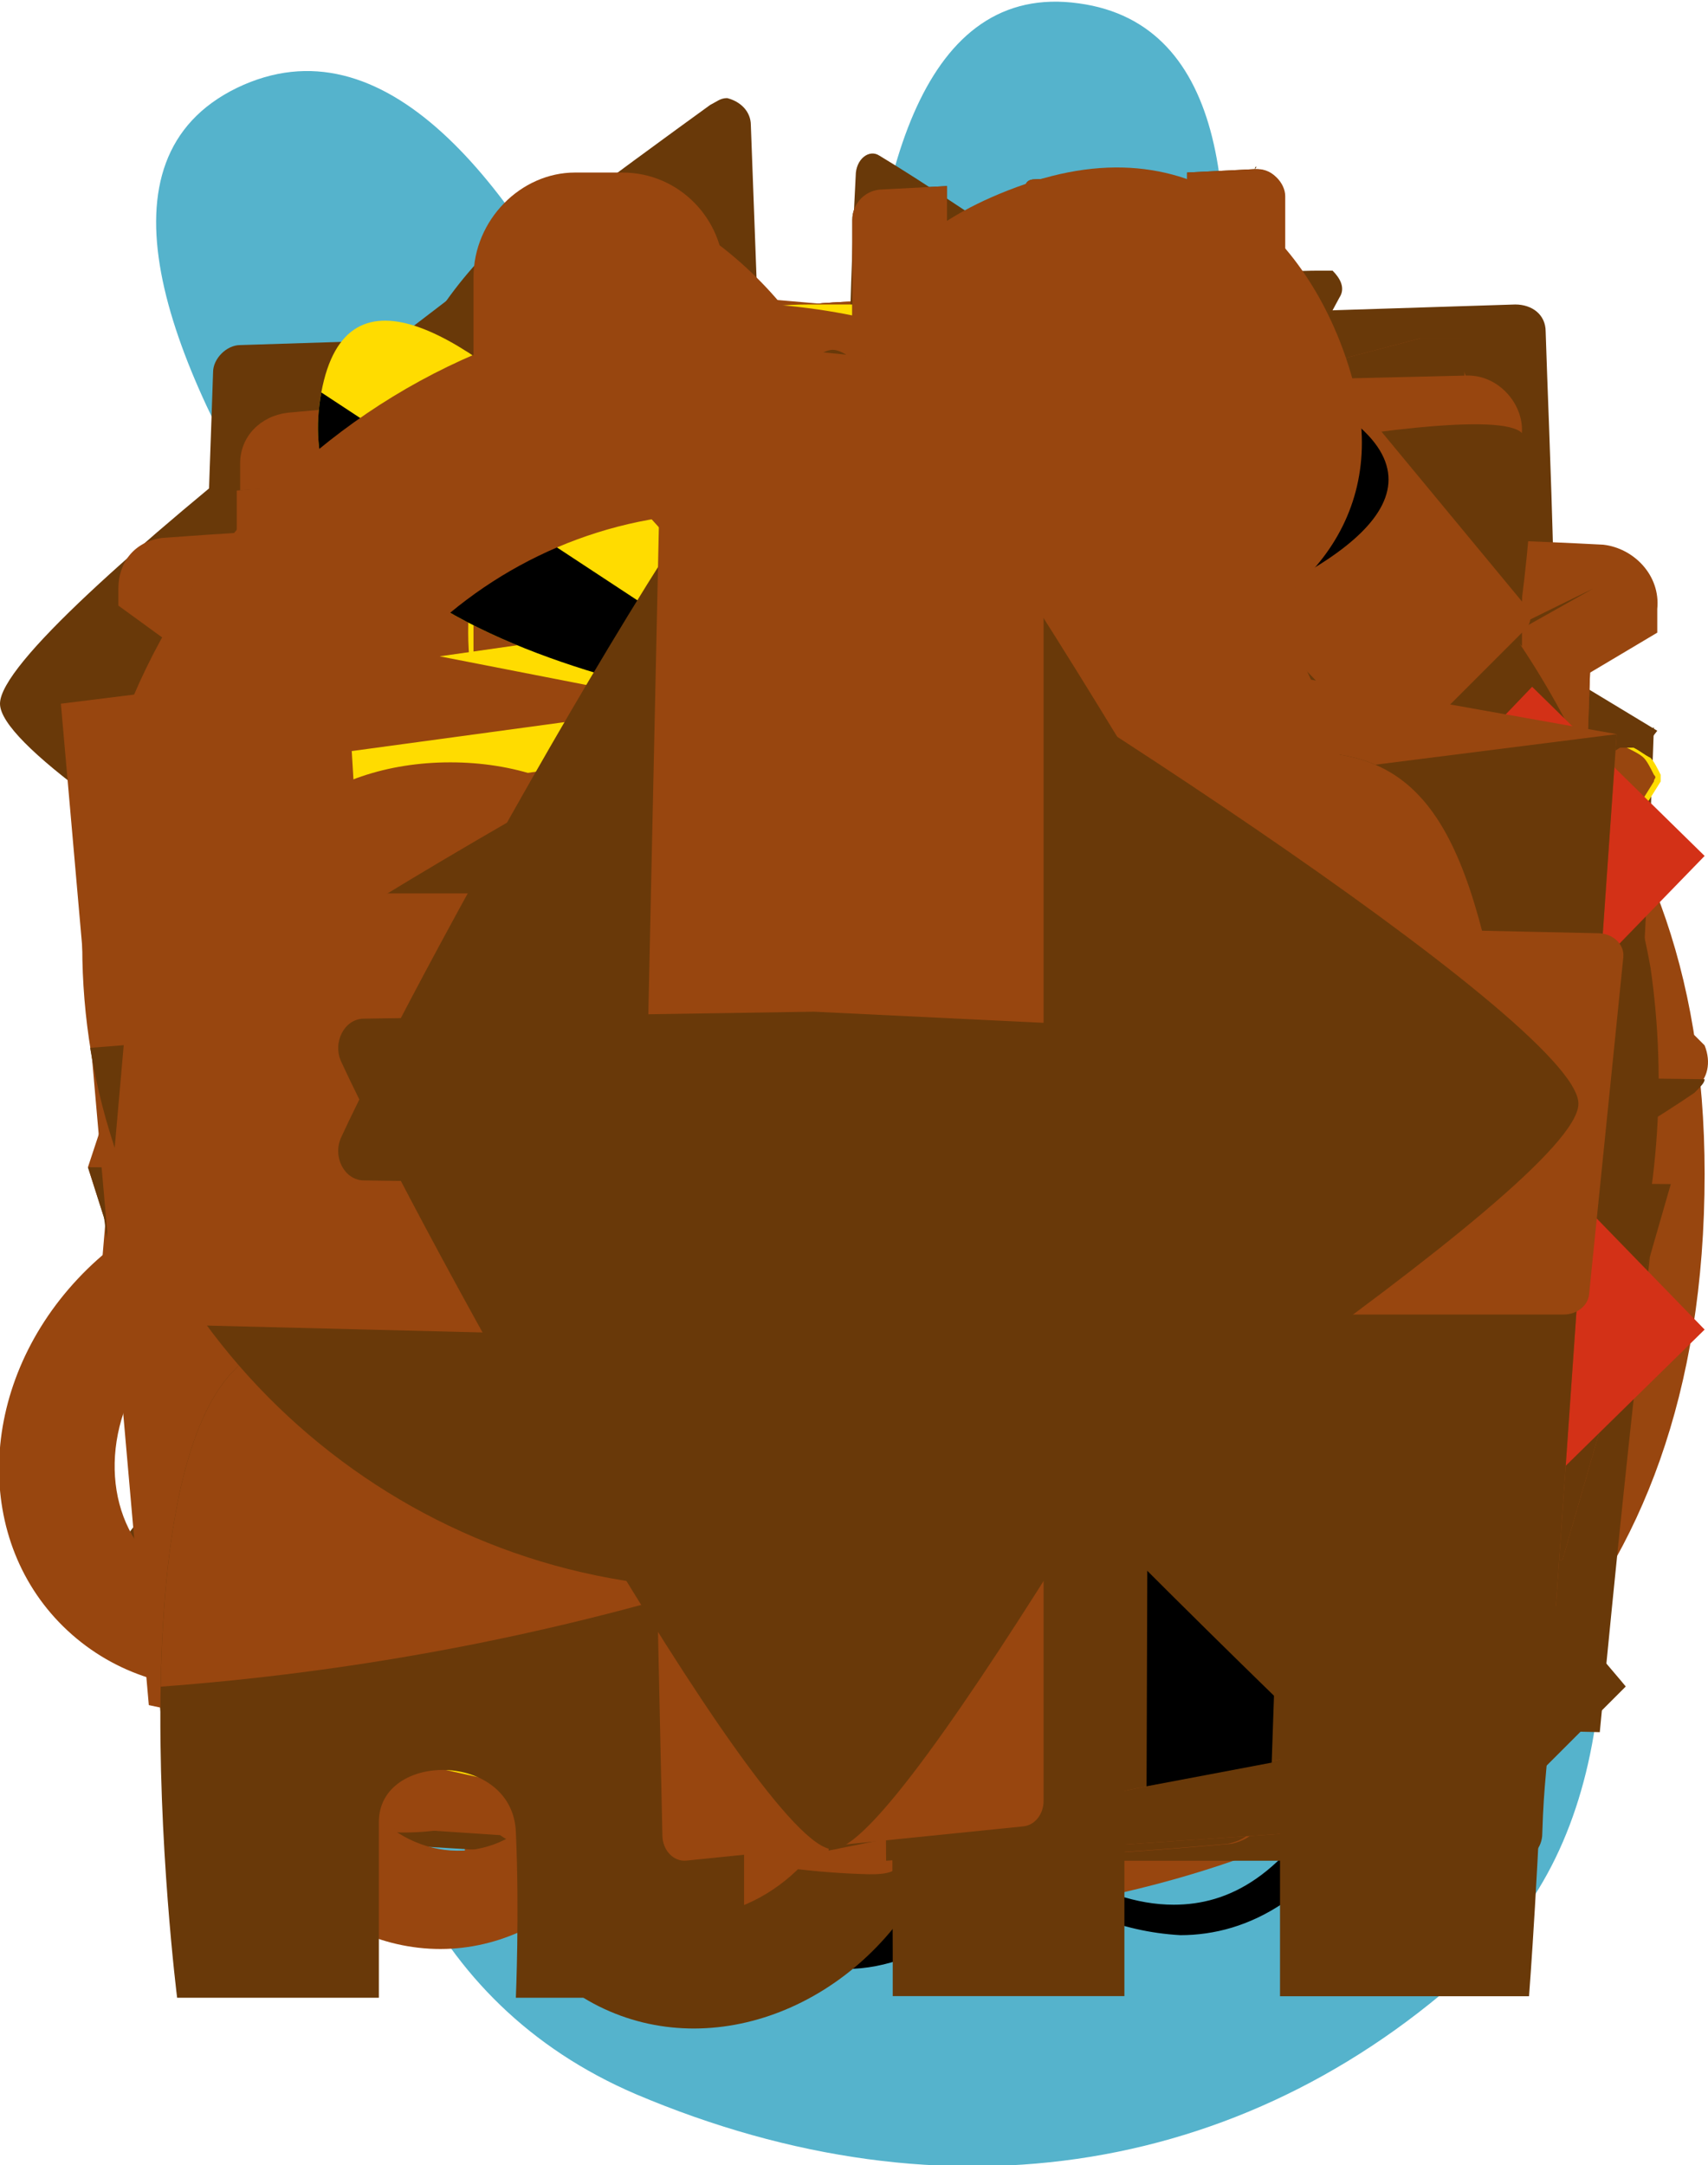 <?xml version="1.0" encoding="utf-8"?>
<!-- Generator: Adobe Illustrator 24.0.2, SVG Export Plug-In . SVG Version: 6.00 Build 0)  -->
<svg version="1.1" id="Ebene_1" xmlns="http://www.w3.org/2000/svg" xmlns:xlink="http://www.w3.org/1999/xlink" x="0px" y="0px"
	 viewBox="0 0 50.5 64" style="enable-background:new 0 0 50.5 64;" xml:space="preserve">
	<g id="start">
	<path style="fill:#55B3CC;" d="M31.9,26c1.6-4.3,8.8-24.7,0-25.9c-9.2-1.3-5.9,22.8-5.4,25.6c-0.5,0.1-0.9,0.1-1.4,0.2
		c-0.6,0.1-1.1,0.3-1.6,0.5C22.2,21.9,15.7-1.6,7,2.6c-8.6,4.2,8.6,23.3,11.7,26.6c-9.3,8-12.5,27.3,0.1,32.7
		c9.2,3.9,18.3,2.4,25.1-4.1C51.8,50.4,45.5,29.2,31.9,26z"/>
	<path class="st1" d="M36.2,44.2c-0.3-1.5,0.1-2.8,1.1-3s1.9,0.8,2.3,2.2s-0.1,2.8-1.1,3S36.5,45.6,36.2,44.2"/>
	<path class="st1" d="M22.5,45.5c0.3-1.4-0.2-2.7-1.3-3s-2.1,0.7-2.5,2.1c-0.5,1.2,0.1,2.5,1.3,3l0,0C21.3,47.6,22.4,46.7,22.5,45.5
		"/>
	<path class="st1" d="M40.3,52.3c-0.3-0.1-0.5,0-0.7,0.2c-1.6,3-3.3,3.8-4.9,3.8c-1.1,0-2.2-0.4-3.2-1c-0.4-0.2-0.7-0.4-1-0.7
		c-0.1-0.1-0.2-0.1-0.2-0.2L30,51.1c0.6-0.1,1.2-0.3,1.7-0.7c0.6-0.4,1-1.1,1-1.9v-0.2c0-0.3-0.3-0.5-0.6-0.5
		c-0.3,0-0.5,0.3-0.5,0.6v0.1c0,0.4-0.2,0.8-0.6,1c-0.5,0.3-1,0.5-1.6,0.5h-0.3c-0.5,0-1-0.1-1.4-0.4c-0.3-0.2-0.5-0.5-0.5-0.9
		c0-0.3-0.3-0.5-0.6-0.5c-0.3,0-0.5,0.3-0.5,0.6c0,0.7,0.4,1.3,1,1.7l0,0c0.6,0.4,1.2,0.5,1.9,0.5l0.4,3.4c-0.1,0.1-0.1,0.2-0.2,0.3
		c-0.7,0.9-2.3,2.5-4.2,2.5c-1.2,0-2.5-0.6-4-2.4c-0.2-0.2-0.5-0.3-0.7-0.1c-0.2,0.2-0.3,0.5-0.1,0.7l0,0c1.6,2,3.3,2.8,4.8,2.8l0,0
		c2.5,0,4.4-2,5.1-2.9c1.4,1.1,3,1.8,4.8,1.9c2,0,4.2-1.1,5.9-4.4l0,0C40.7,52.8,40.6,52.4,40.3,52.3z"/>
	<path class="st1" d="M17.7,36.9c-0.2-0.2-0.2-0.5-0.1-0.7l0,0c0.9-1.1,2.3-1.8,3.8-1.7c0.3,0,0.5,0.2,0.5,0.5s-0.2,0.5-0.5,0.5
		c-1.2,0-2.2,0.5-3,1.4l0,0C18.2,37,17.9,37.1,17.7,36.9C17.7,36.9,17.7,36.9,17.7,36.9L17.7,36.9L17.7,36.9L17.7,36.9"/>
	<path class="st1" d="M37.5,33.7c-0.7-0.5-1.5-0.8-2.3-0.9c-0.4,0-0.8,0.1-1.2,0.3l0,0c-0.2,0.1-0.6,0-0.7-0.2
		c-0.1-0.2-0.1-0.5,0.2-0.7l0,0l0,0c0.5-0.2,1-0.4,1.6-0.4c1.1,0,2.2,0.4,3,1.1c0.2,0.2,0.3,0.5,0.1,0.7l0,0
		c-0.1,0.1-0.2,0.2-0.4,0.2C37.7,33.8,37.5,33.8,37.5,33.7"/>
</g>
<g id="back">
	<path style="fill:#98460F;" d="M13.3,47.1l0.5,8.5c0,0.5,0.4,0.8,0.8,0.9c5.3,0.6,35.8,4.3,35.8-21.8c0-24.5-29.8-21.1-35.6-20.6
		c-0.5,0-1,0.5-1,1L13,24.5c0,0.3,0.3,0.6,0.6,0.6c4-0.4,24.4-3.9,24.1,10.3c-0.2,13.3-19.5,11.3-23.6,10.9
		C13.7,46.2,13.3,46.6,13.3,47.1C13.3,47,13.3,47,13.3,47.1L13.3,47.1L13.3,47.1z"/>
	<path style="fill:#693909;" d="M22.2,3.7c0-0.4-0.3-0.7-0.7-0.8c-0.2,0-0.3,0.1-0.5,0.2C16.3,6.5,0,18.5,0,20.8s16.8,11.4,21.4,13.9
		c0.4,0.2,0.9,0.1,1.1-0.3c0.1-0.1,0.1-0.2,0.1-0.4l0.2-14.2L22.2,3.7z"/>
</g>
<g id="circleInfo">
	<g>
		<circle style="fill:#98460F;" cx="26" cy="32" r="23"/>
		<path style="fill:#693909;" d="M26,55c12.7,0,23-10.3,23-23c0-7.1-3.3-13.8-8.8-18.1L14.9,52.1C18.3,54,22.1,55,26,55z"/>
	</g>
	<g>
		<circle style="fill:#FFDC00;" cx="26.5" cy="21" r="6.2"/>
		<path style="fill:#FFDC00;" d="M34.5,43.8L34.5,43.8c-0.4,0-0.7-0.4-0.7-0.8c0.3-4.3,0.3-11.2-0.6-12.4c-1.1-1.5-10.5-0.8-12.4-0.2
			c-0.7,0.1-1.3,0.3-1.6,0.4c-0.3,0.1-0.6,0.4-0.6,0.7v1.1c0,0.3,0.2,0.6,0.5,0.7l0.6,0.3c0.3,0.1,0.5,0.4,0.5,0.7
			c-0.1,2.8-0.1,6.5,0,9.1c0,0.4-0.2,0.7-0.6,0.7l-0.4,0.1c-0.4,0.1-0.6,0.4-0.6,0.8v1.2c0,0.4,0.3,0.7,0.7,0.8
			c1.1,0.1,3.6,0.3,7.7,0.3c2.4,0,4.8-0.1,7.1-0.3c0.3,0,0.6-0.3,0.7-0.6l0.3-1.7C35.2,44.2,34.9,43.8,34.5,43.8L34.5,43.8
			L34.5,43.8z"/>
		<path style="fill:#F9BA00;" d="M32.7,21c0-3.4-2.8-6.2-6.2-6.2l0,0l0,0v12.4C30,27.2,32.7,24.4,32.7,21z"/>
		<path style="fill:#F9BA00;" d="M34.5,43.8L34.5,43.8c-0.4,0-0.7-0.4-0.7-0.8c0.3-4.3,0.3-11.2-0.6-12.4c-0.6-0.8-3.7-1-6.7-0.9v17.6H27
			c2.4,0,4.8-0.1,7.1-0.3c0.3,0,0.6-0.3,0.7-0.6l0.3-1.7C35.2,44.2,34.9,43.8,34.5,43.8L34.5,43.8z"/>
	</g>
</g>
<g id="characters">
	<path style="fill:#693909;" d="M41,30.9c0,10-0.2,13.1-0.3,18.6c0,0.2-0.2,0.4-0.4,0.4H26c-5.9,0-10.9-0.2-14.3-0.4c-0.2,0-0.4-0.2-0.4-0.4
		c-0.1-5.5-0.3-5.9-0.3-15.4c0-9.3,0.2-12.8,0.3-18.2c0-0.2,0.2-0.4,0.4-0.4l28.6-0.9c0.2,0,0.4,0.2,0.4,0.4c0,0,0,0,0,0l0,0v0
		C40.9,20.1,41,21,41,30.9z M46.1,32c0-13.9-0.3-18.9-0.4-22.2c0-0.5-0.4-0.8-0.9-0.8l0,0L7.1,10.2c-0.4,0-0.8,0.4-0.8,0.8
		c-0.1,3.2-0.4,9.3-0.4,22.1c0,12.9,0.3,17.1,0.4,20.2c0,0.4,0.3,0.8,0.8,0.8C9.4,54.4,16.5,55,26,55h18.8c0.5,0,0.8-0.4,0.8-0.8
		c0.1-3.2,0.4-1.1,0.4-15L46.1,32z"/>
	<path style="fill:#98460F;" d="M37.4,46.1L26,46.4c-4.8,0-12-0.5-12-0.7c-0.1-4.7-0.2-3.9-0.2-12c0-8,0.1-10.2,0.2-14.8
		c0-0.2,23.2-0.7,23.2-0.7s0.5,3.9,0.5,14.2C37.6,37.8,37.4,46.1,37.4,46.1z"/>
	<g>
		<circle style="fill:#FFDC00;" cx="25.7" cy="29.2" r="6.3"/>
		<path style="fill:#F9BA00;" d="M25.7,35.5c3.5,0,6.3-2.8,6.3-6.3c0-1.9-0.9-3.8-2.4-5l-6.9,10.5C23.6,35.2,24.7,35.5,25.7,35.5z"/>
	</g>
	<path style="fill:#F9BA00;" d="M26,46.4l9.4-0.2l-0.2-2.9c-0.3-4-3.8-7-7.8-6.8l-0.2,0l-3.6,0.3c-3.7,0.4-6.7,3.2-7.3,6.8L16,45.9
		C18.4,46.1,22.8,46.4,26,46.4z"/>
	<path style="fill:#FFDC00;" d="M19.9,46.2l2.1-9.1c-3,0.9-5.2,3.4-5.7,6.5L16,45.9C17,46,18.4,46.1,19.9,46.2z"/>
</g>
<g id="circleFullscreen">
	<g>
		<circle style="fill:#98460F;" cx="26" cy="32" r="23"/>
		<path style="fill:#693909;" d="M26,55c12.7,0,23-10.3,23-23c0-7.1-3.3-13.8-8.8-18.1L14.9,52.1C18.3,54,22.1,55,26,55z"/>
	</g>
	<g>
		<g>
			<path style="fill:#F9BA00;" d="M33.2,20.8l3.8,4.1c0.1,0.1,0.1,0.4,0,0.5l-7.3,7c-0.1,0.1-0.4,0.1-0.5,0l0,0l-3.4-4.1
				c-0.1-0.1-0.1-0.3,0-0.5l7-7C32.9,20.7,33.1,20.7,33.2,20.8C33.2,20.8,33.2,20.8,33.2,20.8L33.2,20.8L33.2,20.8z"/>
			<path style="fill:#FFDC00;" d="M36.3,32.4c0.1,0.2,0.4,0.2,0.5,0c0.1-0.1,0.1-0.1,0.1-0.2c0.4-2.8,2.5-12.3,1.7-13.1s-10.5,1.4-13,2.1
				c-0.2,0.1-0.3,0.3-0.3,0.5c0,0.1,0.1,0.1,0.1,0.2l4.9,5.1L36.3,32.4z"/>
		</g>
		<g>
			<path style="fill:#F9BA00;" d="M19.3,43.1L15.5,39c-0.1-0.1-0.1-0.4,0-0.5l7.3-7c0.1-0.1,0.4-0.1,0.5,0l0,0l3.4,4.1c0.1,0.1,0.1,0.3,0,0.5
				l-7,7C19.6,43.2,19.4,43.2,19.3,43.1C19.3,43.1,19.3,43.1,19.3,43.1L19.3,43.1L19.3,43.1z"/>
			<path style="fill:#FFDC00;" d="M16.2,31.5c-0.1-0.2-0.4-0.2-0.5,0c-0.1,0.1-0.1,0.1-0.1,0.2c-0.4,2.8-2.5,12.3-1.7,13.1s10.5-1.4,13-2.1
				c0.2-0.1,0.3-0.3,0.3-0.5c0-0.1-0.1-0.1-0.1-0.2L22.1,37L16.2,31.5z"/>
		</g>
	</g>
</g>
<g id="circleSmallscreen">
	<g>
		<circle style="fill:#98460F;" cx="26" cy="32" r="23"/>
		<path style="fill:#693909;" d="M26,55c12.7,0,23-10.3,23-23c0-7.1-3.3-13.8-8.8-18.1L14.9,52.1C18.3,54,22.1,55,26,55z"/>
	</g>
	<g>
		<g>
			<path style="fill:#F9BA00;" d="M32.6,30l-3.8-4.1c-0.1-0.1-0.1-0.4,0-0.5l7.3-7c0.1-0.1,0.4-0.1,0.5,0l0,0l3.4,4.1c0.1,0.1,0.1,0.3,0,0.5
				l-7,7C33,30.2,32.8,30.2,32.6,30C32.7,30,32.7,30,32.6,30L32.6,30L32.6,30z"/>
			<path style="fill:#FFDC00;" d="M29.6,18.5c-0.1-0.2-0.4-0.2-0.5,0c-0.1,0.1-0.1,0.1-0.1,0.2c-0.4,2.8-2.5,12.3-1.7,13.1
				c0.8,0.8,10.5-1.4,13-2.1c0.2-0.1,0.3-0.3,0.3-0.5c0-0.1-0.1-0.1-0.1-0.2l-4.9-5.1L29.6,18.5z"/>
		</g>
		<g>
			<path style="fill:#F9BA00;" d="M20.5,35l3.8,4.1c0.1,0.1,0.1,0.4,0,0.5l-7.3,7c-0.1,0.1-0.4,0.1-0.5,0l0,0L13,42.4c-0.1-0.1-0.1-0.3,0-0.5
				l7-7C20.1,34.8,20.3,34.8,20.5,35L20.5,35z"/>
			<path style="fill:#FFDC00;" d="M23.5,46.5c0.1,0.2,0.4,0.2,0.5,0c0.1-0.1,0.1-0.1,0.1-0.2c0.4-2.8,2.5-12.3,1.7-13.1s-10.5,1.4-13,2.1
				c-0.2,0.1-0.3,0.3-0.3,0.5c0,0.1,0.1,0.1,0.1,0.2l4.9,5.1L23.5,46.5z"/>
		</g>
	</g>
</g>
<g id="circleReplay">
	<g>
		<circle style="fill:#98460F;" cx="26" cy="32" r="23"/>
		<path style="fill:#693909;" d="M26,55c12.7,0,23-10.3,23-23c0-7.1-3.3-13.8-8.8-18.1L14.9,52.1C18.3,54,22.1,55,26,55z"/>
	</g>
	<path style="fill:#FFDC00;" d="M25.3,47.8c-7.9-0.2-14.2-6.7-14-14.7c0.2-7.9,6.7-14.2,14.7-14c1,0,1.9,0.1,2.8,0.4l-1.3,5.7
		c-0.6-0.1-1.3-0.2-1.9-0.2c-4.7,0-8.2,4.5-8.2,8.5c0.3,4.3,3.7,7.7,8,8c4,0,9-3.3,9-8c0-0.7-0.1-1.3-0.2-1.9
		c-0.1-0.4,0.1-0.8,0.5-1l4-1.5c0.1,0,0.3,0,0.3,0.2v0c0.4,1.4,0.6,2.8,0.6,4.2c0.1,7.8-6.1,14.2-13.9,14.4
		C25.6,47.8,25.4,47.8,25.3,47.8z"/>
	<path style="fill:#F9BA00;" d="M25.5,14c-0.2-0.1-0.4,0.1-0.5,0.4c0,1.2-0.1,4.2-0.1,7.6c0.1,3.7,0.2,6.9,0.3,8.2c0,0.3,0.2,0.4,0.4,0.3
		c0.6-0.4,2.1-1.4,5.4-3.9c3.3-2.5,4.7-3.7,5.2-4.2c0.2-0.2,0.1-0.4,0-0.6c-0.5-0.5-1.9-1.6-5.1-3.9C27.8,15.4,26.1,14.4,25.5,14z"
		/>
</g>
<g id="circlePause">
	<g>
		<circle style="fill:#98460F;" cx="26" cy="32" r="23"/>
		<path style="fill:#693909;" d="M26,55c12.7,0,23-10.3,23-23c0-7.1-3.3-13.8-8.8-18.1L14.9,52.1C18.3,54,22.1,55,26,55z"/>
	</g>
	<g>
		<path style="fill:#F9BA00;" d="M22.9,45.3l-8-0.8c-0.5,0-0.9-0.5-0.9-1V20.4c0-0.5,0.4-0.9,0.9-1l8.5-0.8c0.5-0.1,1,0.3,1.1,0.9
			c0,0,0,0.1,0,0.1L24,44.4C24,44.9,23.5,45.3,22.9,45.3C22.9,45.3,22.9,45.3,22.9,45.3z"/>
		<path style="fill:#F9BA00;" d="M36.4,44.2l-7.7,1c-0.5,0.1-1-0.3-1.1-0.9c0,0,0-0.1,0-0.1l0.5-24.4c0-0.5,0.4-1,1-1l8-0.2c0.5,0,1,0.4,1,1
			v0.1l-0.8,23.6C37.3,43.7,36.9,44.1,36.4,44.2z"/>
		<g>
			<path style="fill:#FFDC00;" d="M23.3,18.6l-8.5,0.8c-0.5,0-0.9,0.5-0.9,1v13.8l10.2-0.3l0.3-14.3c0-0.5-0.4-1-1-1
				C23.4,18.6,23.4,18.6,23.3,18.6L23.3,18.6z"/>
			<path style="fill:#FFDC00;" d="M37.1,18.7l-8,0.2c-0.5,0-1,0.4-1,1l-0.3,14l9.8-0.3l0.5-13.9C38.1,19.2,37.7,18.7,37.1,18.7
				C37.1,18.7,37.1,18.7,37.1,18.7L37.1,18.7L37.1,18.7z"/>
		</g>
	</g>
</g>
<g id="circlePlay">
	<g>
		<circle style="fill:#98460F;" cx="26" cy="32" r="23"/>
		<path style="fill:#693909;" d="M26,55c12.7,0,23-10.3,23-23c0-7.1-3.3-13.8-8.8-18.1L14.9,52.1C18.3,54,22.1,55,26,55z"/>
	</g>
	<g>
		<path style="fill:#FFDC00;" d="M17.3,19.6c-0.4-0.1-0.8,0-0.9,0.4c0,0.1,0,0.2-0.1,0.2c-0.1,1.9-0.3,6.2-0.2,11.4c0.1,5.5,0.5,10.3,0.7,12.2
			c0,0.3,0.3,0.5,0.6,0.5c0.1,0,0.1,0,0.2,0c1.2-0.6,4.4-2,11.4-5.8c7-3.8,9.9-5.6,11-6.3c0.2-0.2,0.3-0.5,0.1-0.7
			c0-0.1-0.1-0.1-0.2-0.2c-1.1-0.7-4-2.4-10.9-5.9C22.2,21.7,18.8,20.2,17.3,19.6z"/>
		<path style="fill:#F9BA00;" d="M40.2,31.9l-24-0.3c0.1,5.5,0.5,10.3,0.7,12.2c0,0.3,0.3,0.5,0.6,0.5c0.1,0,0.1,0,0.2,0
			c1.2-0.6,4.4-2,11.4-5.8c7-3.8,9.9-5.6,11-6.3C40.1,32,40.2,32,40.2,31.9z"/>
	</g>
</g>
<g id="circleSound">
	<g>
		<circle style="fill:#98460F;" cx="26" cy="32" r="23"/>
		<path style="fill:#693909;" d="M26,55c12.7,0,23-10.3,23-23c0-7.1-3.3-13.8-8.8-18.1L14.9,52.1C18.3,54,22.1,55,26,55z"/>
	</g>
	<g>
		<path style="fill:#F9BA00;" d="M25.1,20.1c0-0.5-0.5-0.8-0.8-0.5c-3,2.7-13.6,11.2-13.6,13c0,1.8,10.9,10.5,13.9,12.4
			c0.3,0.2,0.8-0.1,0.8-0.6l0.1-11.4L25.1,20.1z"/>
		<path style="fill:#FFDC00;" d="M9.9,26.6l5.7-0.4c0.2,0,0.4,0.2,0.4,0.4l0.3,11.9c0,0.2-0.1,0.4-0.4,0.4c0,0,0,0,0,0h0l-5.8-0.3
			c-0.2,0-0.4-0.2-0.4-0.4L9.6,27C9.5,26.8,9.7,26.6,9.9,26.6L9.9,26.6z"/>
		<path style="fill:#FFDC00;" d="M31.1,40.9l-3.5-2.3c4.4-6.8,1.7-10,0.2-11.7l3.1-2.7C36.6,30.7,33.8,36.8,31.1,40.9z"/>
		<path style="fill:#FFDC00;" d="M37.2,44.6l-3.4-2.5c3.1-4.2,4.3-8.1,3.7-11.9c-0.6-3.2-2.3-6.1-4.9-8.1l2.4-3.4c3.4,2.7,5.8,6.5,6.5,10.8
			C42.4,34.4,40.9,39.5,37.2,44.6z"/>
	</g>
</g>
<g id="circleMute">
	<g>
		<circle style="fill:#98460F;" cx="26" cy="32" r="23"/>
		<path style="fill:#693909;" d="M26,55c12.7,0,23-10.3,23-23c0-7.1-3.3-13.8-8.8-18.1L14.9,52.1C18.3,54,22.1,55,26,55z"/>
	</g>
	<g>
		<g>
			<path style="fill:#F9BA00;" d="M23.9,20c0-0.5-0.5-0.8-0.8-0.5c-3,2.7-13.6,11.2-13.6,13C9.5,34.3,20.4,43,23.4,45c0.3,0.2,0.8-0.1,0.8-0.6
				L24.3,33L23.9,20z"/>
			<path style="fill:#FFDC00;" d="M8.7,26.5l5.7-0.4c0.2,0,0.4,0.2,0.4,0.4L15,38.4c0,0.2-0.1,0.4-0.4,0.4c0,0,0,0,0,0h0l-5.8-0.3
				c-0.2,0-0.4-0.2-0.4-0.4L8.3,26.9C8.3,26.7,8.5,26.5,8.7,26.5L8.7,26.5z"/>
		</g>
		<polygon style="fill:#FFDC00;" points="42.3,26.9 38.9,23.6 34.5,28.2 30.2,23.6 26.8,26.9 31.2,31.6 26.8,36.2 30.2,39.5 34.5,35
			38.9,39.5 42.3,36.2 37.8,31.6 		"/>
	</g>
</g>
<g id="bullet">
	<g>
		<circle style="fill:#98460F;" cx="26" cy="32" r="23"/>
		<path style="fill:#693909;" d="M26,55c12.7,0,23-10.3,23-23c0-7.1-3.3-13.8-8.8-18.1L14.9,52.1C18.3,54,22.1,55,26,55z"/>
	</g>
	<g>
		<circle style="fill:#FFDC00;" cx="26" cy="32" r="14.3"/>
		<path style="fill:#F9BA00;" d="M13.4,38.7c3.7,6.9,12.4,9.6,19.3,5.8c3.8-2,6.4-5.6,7.3-9.8L13.4,38.7z"/>
	</g>
</g>
<g id="clock">
	<g>
		<circle style="fill:#98460F;" cx="26" cy="31.9" r="23"/>
		<path style="fill:#693909;" d="M7.8,46.1c7.8,10,22.2,11.8,32.3,4c5.6-4.3,8.9-11,8.9-18.1L3.3,35.6C3.9,39.4,5.5,43,7.8,46.1z"/>
	</g>
	<g>
		<circle style="fill:#FFDC00;" cx="26" cy="32" r="18"/>
		<path style="fill:#F9BA00;" d="M26,50c10,0,18-8.1,18-18c0-5.6-2.6-10.8-6.9-14.2l-19.8,30C20,49.2,23,50,26,50z"/>
	</g>
	<rect x="23" y="17.2" style="fill:#98460F;" width="4.7" height="19.7"/>

		<rect x="21.7" y="29.6" transform="matrix(0.861 -0.508 0.508 0.861 -12.141 19.426)" style="fill:#693909;" width="15.6" height="4.7"/>
</g>
<g id="circleFullscreenDarkmode">
	<g>
		<circle style="fill:#98460F;" cx="26" cy="31.9" r="23"/>
		<path style="fill:#693909;" d="M7.8,46.1c7.8,10,22.2,11.8,32.3,4c5.6-4.3,8.9-11,8.9-18.1L3.3,35.6C3.9,39.4,5.5,43,7.8,46.1z"/>
	</g>
	<g>
		<circle style="fill:#FFDC00;" cx="26" cy="32" r="18"/>
		<path style="fill:#F9BA00;" d="M26,50c10,0,18-8.1,18-18c0-5.6-2.6-10.8-6.9-14.2l-19.8,30C20,49.2,23,50,26,50z"/>
	</g>
	<g>
		<g>
			<path style="fill:#693909;" d="M32.4,22.1l3.2,3.5c0.1,0.1,0.1,0.3,0,0.4l-6.3,6c-0.1,0.1-0.3,0.1-0.4,0c0,0,0,0,0,0L26,28.5
				c-0.1-0.1-0.1-0.3,0-0.4l6-6C32.1,22,32.3,22,32.4,22.1C32.4,22.1,32.4,22.1,32.4,22.1z"/>
			<path style="fill:#98460F;" d="M35.1,32c0.1,0.1,0.3,0.1,0.5,0c0.1,0,0.1-0.1,0.1-0.2c0.4-2.5,2.1-10.6,1.4-11.3s-9.1,1.2-11.2,1.8
				c-0.2,0.1-0.3,0.2-0.2,0.4c0,0.1,0,0.1,0.1,0.1l4.3,4.4L35.1,32z"/>
		</g>
		<g>
			<path style="fill:#693909;" d="M20.4,41.2l-3.2-3.5c-0.1-0.1-0.1-0.3,0-0.4l6.3-6c0.1-0.1,0.3-0.1,0.4,0c0,0,0,0,0,0l2.9,3.5
				c0.1,0.1,0.1,0.3,0,0.4l-6,6C20.7,41.4,20.5,41.4,20.4,41.2C20.4,41.2,20.4,41.2,20.4,41.2z"/>
			<path style="fill:#98460F;" d="M17.8,31.3c-0.1-0.1-0.3-0.1-0.5,0c-0.1,0-0.1,0.1-0.1,0.2c-0.4,2.5-2.1,10.6-1.4,11.3
				c0.7,0.7,9.1-1.2,11.2-1.8c0.2-0.1,0.3-0.2,0.2-0.4c0-0.1,0-0.1-0.1-0.1L22.9,36L17.8,31.3z"/>
		</g>
	</g>
</g>
<g id="circleSmallscreenDarkmode">
	<g>
		<circle style="fill:#98460F;" cx="26" cy="31.9" r="23"/>
		<path style="fill:#693909;" d="M7.8,46.1c7.8,10,22.2,11.8,32.3,4c5.6-4.3,8.9-11,8.9-18.1L3.3,35.6C3.9,39.4,5.5,43,7.8,46.1z"/>
	</g>
	<g>
		<circle style="fill:#FFDC00;" cx="26" cy="32" r="18"/>
		<path style="fill:#F9BA00;" d="M26,50c10,0,18-8.1,18-18c0-5.6-2.6-10.8-6.9-14.2l-19.8,30C20,49.2,23,50,26,50z"/>
	</g>
	<g>
		<g>
			<path style="fill:#693909;" d="M31.7,29.5L28.4,26c-0.1-0.1-0.1-0.3,0-0.4l6.3-6c0.1-0.1,0.3-0.1,0.4,0c0,0,0,0,0,0l2.9,3.5
				c0.1,0.1,0.1,0.3,0,0.4l-6,6C32,29.6,31.8,29.6,31.7,29.5C31.7,29.5,31.7,29.5,31.7,29.5z"/>
			<path style="fill:#98460F;" d="M29,19.6c-0.1-0.1-0.3-0.1-0.5,0c-0.1,0-0.1,0.1-0.1,0.2C28.1,22.2,26.3,30.3,27,31
				c0.7,0.7,9.1-1.2,11.2-1.8c0.2-0.1,0.3-0.2,0.2-0.4c0-0.1,0-0.1-0.1-0.1l-4.3-4.4L29,19.6z"/>
		</g>
		<g>
			<path style="fill:#693909;" d="M21.2,33.8l3.2,3.5c0.1,0.1,0.1,0.3,0,0.4l-6.3,6c-0.1,0.1-0.3,0.1-0.4,0c0,0,0,0,0,0l-2.9-3.5
				c-0.1-0.1-0.1-0.3,0-0.4l6-6C20.8,33.7,21,33.7,21.2,33.8C21.2,33.8,21.2,33.8,21.2,33.8z"/>
			<path style="fill:#98460F;" d="M23.8,43.7c0.1,0.1,0.3,0.1,0.5,0c0.1,0,0.1-0.1,0.1-0.2c0.4-2.5,2.1-10.6,1.4-11.3
				c-0.7-0.7-9.1,1.2-11.2,1.8c-0.2,0.1-0.3,0.2-0.2,0.4c0,0.1,0,0.1,0.1,0.1l4.3,4.4L23.8,43.7z"/>
		</g>
	</g>
</g>
<g id="point">
	<circle style="fill:#98460F;" cx="26" cy="32" r="23"/>
	<path style="fill:#693909;" d="M26,55c12.7,0,23-10.3,23-23c0-7.1-3.3-13.8-8.8-18.1L14.9,52.1C18.3,54,22.1,55,26,55z"/>
</g>
<g id="letter">
	<g>
		<path style="fill:#693909;" d="M25.6,35.5c-0.3,0.2-0.6,0.3-1,0.3c-0.4,0-0.8-0.1-1.1-0.4L3.3,20.8C3.2,23.4,3,27.1,3,31
			c0,4.2,0.4,8.3,1.1,12.5c0.1,0.7,0.6,1.3,1.3,1.4c2.5,0.4,9.3,1.3,18.9,2.1c9.8,0.9,17.7,1.5,20.9,1.7c0.9,0.1,1.7-0.6,1.8-1.5
			c0.3-2.6,0.9-7.9,1.3-13.9c0.3-4.5,0.5-8.8,0.6-11.8L25.6,35.5z"/>
		<path style="fill:#98460F;" d="M24.4,33.1c0.1,0.1,0.3,0.1,0.4,0L49,18.7c0-0.3,0-0.5,0-0.7c0.1-1-0.7-1.8-1.6-1.9c0,0,0,0,0,0h0
			c-3.8-0.2-13.1-0.5-22.1-0.8c-6.8-0.1-13.7,0.1-20.5,0.6C4,16,3.5,16.6,3.5,17.4c0,0.2,0,0.4,0,0.5L24.4,33.1z"/>
	</g>
</g>
<g id="toright">
	<path style="fill:#98460F;" d="M27.6,25.8l-0.5,12.4c0,0.4-0.4,0.8-0.8,0.7L3.8,38.4C3.3,38.4,3,38,3,37.6v-0.1l1-11.8c0-0.4,0.4-0.7,0.8-0.7
		h22C27.3,25,27.6,25.3,27.6,25.8L27.6,25.8z"/>
	<path style="fill:#693909;" d="M24.3,48.9c0,0.5,0.4,0.9,0.8,0.9c0.2,0,0.4-0.1,0.5-0.2C30.8,45.8,49,34,49,31.5C49,29,30.2,17,25,14.3
		c-0.4-0.2-1-0.1-1.2,0.4c-0.1,0.1-0.1,0.3-0.1,0.4l-0.2,15.8L24.3,48.9z"/>
</g>
<g id="ok">
	<polygon style="fill:#98460F;" points="32.5,42.6 23.1,53.4 3,38.3 11.2,25.8 	"/>
	<polygon style="fill:#693909;" points="23.8,54.1 12.4,45.4 36.1,13.8 49,21.6 	"/>
</g>
<g id="paint">
	<g>
		<path style="fill:#693909;" d="M31.6,20.1l-5-4.2L3.2,46.1c-0.3,0.4-0.3,1,0.1,1.3c0.5,0.4,1.3,1.1,1.9,1.6c0.6,0.5,1.3,0.9,2,1.2
			c0.4,0.2,0.9,0.1,1.2-0.3L31.6,20.1z"/>
		<path style="fill:#FFDC00;" d="M26.6,15.9L35,8.8c0,0,0.1,0,0.2,0c0.2,0,0.4,0.1,0.5,0.2c0.2,0.1,0.3,0.3,0.4,0.4c0,0.1,0,0.1,0,0.2
			l-4.4,10.5c-0.8-0.1-1.6-0.4-2.4-0.8C28.2,18.6,26.6,15.9,26.6,15.9z"/>
		<path style="fill:#693909;" d="M32.4,13c0.5,0.4,1.2,0.6,1.8,0.6l1.7-4c0-0.1,0-0.1,0-0.2c-0.1-0.2-0.2-0.3-0.4-0.4
			c-0.1-0.1-0.3-0.2-0.5-0.2c-0.1,0-0.1,0-0.2,0l-3.5,3C31.7,12.2,32,12.7,32.4,13z"/>
	</g>
	<g>
		<path style="fill:#98460F;" d="M42.9,32.8l-4.2-4.9L14.6,50.3c-0.4,0.3-0.4,0.9-0.1,1.3c0.4,0.5,1.1,1.3,1.6,1.9c0.5,0.6,1.2,1.1,1.8,1.5
			c0.4,0.3,0.9,0.2,1.2-0.1L42.9,32.8z"/>
		<path style="fill:#FFDC00;" d="M38.7,27.8l9.4-5.7c0,0,0.1,0,0.2,0c0.2,0.1,0.3,0.2,0.5,0.3c0.1,0.1,0.2,0.3,0.3,0.5c0,0.1,0,0.1,0,0.2
			l-6,9.6c-0.8-0.2-1.6-0.6-2.2-1.2C39.8,30.8,38.7,27.8,38.7,27.8z"/>
		<path style="fill:#98460F;" d="M44.9,25.9c0.5,0.5,1.1,0.8,1.7,0.9l2.3-3.7c0-0.1,0.1-0.1,0-0.2c-0.1-0.2-0.2-0.4-0.3-0.5
			c-0.1-0.1-0.3-0.2-0.5-0.3c-0.1,0-0.1,0-0.2,0l-3.9,2.4C44.3,25,44.5,25.5,44.9,25.9z"/>
	</g>
</g>
<g id="tinker">
	<path style="fill:#693909;" d="M27.4,55.5c2-3.8,0.9-8.4-2.5-10.1c-1.5-0.8-3.2-0.9-4.8-0.4L39.6,8.8c0.2-0.3,0-0.6-0.2-0.8
		C39.2,8,39.1,8,39,8c-4.9,0-9.4,2.8-11.5,7.3c-4.3,8.2-12.3,33.9-12.3,33.9c-2,3.8-0.9,8.4,2.5,10.1S25.4,59.3,27.4,55.5z
		 M18.4,56.1c-1.8-1.2-2-4-0.6-6.1s4.1-2.9,5.9-1.7s2,4,0.6,6.1S20.2,57.3,18.4,56.1z"/>
	<path style="fill:#98460F;" d="M43.3,11c-0.1-0.3-0.4-0.5-0.7-0.4c-0.1,0-0.2,0.1-0.2,0.2L14.7,41.1c-0.1-1.6-0.8-3.2-2-4.3
		c-2.8-2.6-7.4-2.2-10.4,1S-0.8,45.6,2,48.2s7.4,2.2,10.4-1c0,0,21.5-16.1,27.9-22.9C43.7,20.8,44.9,15.6,43.3,11z M4.8,46.4
		c-1.7-1.3-1.9-4-0.4-6.1s4.2-2.8,5.9-1.5s1.9,4,0.4,6.1S6.5,47.7,4.8,46.4z"/>
	<circle style="fill:#FFDC00;" cx="22.1" cy="36.3" r="1"/>
</g>
<g id="download">
	<g>
		<path style="fill:#98460F;" d="M30.3,25.7l-8.5-0.4c-0.3,0-0.5-0.3-0.5-0.5l0.4-15.5c0-0.3,0.2-0.5,0.5-0.5c0,0,0,0,0,0h0l8.1,0.7
			c0.3,0,0.5,0.3,0.5,0.5v15.1C30.8,25.4,30.6,25.7,30.3,25.7C30.3,25.7,30.3,25.7,30.3,25.7L30.3,25.7L30.3,25.7z"/>
		<path style="fill:#693909;" d="M14.5,20.9c-0.3,0-0.6,0.3-0.6,0.6c0,0.1,0,0.3,0.1,0.4c2.6,3.6,10.7,16,12.4,16s10-12.9,11.8-16.4
			c0.2-0.3,0-0.7-0.3-0.8c-0.1,0-0.2-0.1-0.3-0.1l-10.8-0.1L14.5,20.9z"/>
	</g>
	<path style="fill:#693909;" d="M39.5,34.5c0,0-0.2,2-0.7,7.2c-2.7,0-6.1,0-10.2,0h-9.8l-1.6,0h-0.7l-1,0H14l-0.8,0c-0.5-5.2-0.7-7.2-0.7-7.2
		L3,35.4c0,0,0.7,5.2,1.8,15.7v0l0,0c0,0,0.4,0,1.2,0l0.2,0l0.4,0L7,51l0.8,0h0.2l0.6,0l0.5,0l0.8,0l0.5,0l1.3,0h0.1l1.2,0l0.5,0
		l0.9,0l0.9,0l1.1,0l0.8,0l1,0l1.1,0h0.2c2.1,0,4.4,0,6.9,0c13.9,0,20.9,0.2,20.9,0.2C48.3,40.7,49,35.4,49,35.4L39.5,34.5z"/>
</g>
<g id="info">
	<circle style="fill:#98460F;" cx="25.5" cy="17.7" r="8.7"/>
	<path style="fill:#98460F;" d="M36.7,49.9L36.7,49.9c-0.6-0.1-1-0.5-0.9-1.1c0.4-6,0.4-15.9-0.8-17.5c-1.5-2.1-14.8-1.1-17.5-0.2
		c-1,0.2-1.8,0.4-2.3,0.5c-0.5,0.1-0.8,0.6-0.8,1.1v1.6c0,0.4,0.3,0.8,0.7,1l0.9,0.4c0.4,0.2,0.7,0.6,0.6,1c-0.1,3.9-0.2,9.2,0,12.8
		c0,0.5-0.3,0.9-0.8,1l-0.5,0.1c-0.5,0.1-0.9,0.6-0.9,1.1v1.7c0,0.6,0.4,1,1,1.1c1.6,0.2,5,0.4,10.9,0.4c3.4,0.1,6.7-0.1,10.1-0.4
		c0.5-0.1,0.9-0.4,0.9-0.9l0.4-2.4C37.7,50.6,37.3,50,36.7,49.9L36.7,49.9z"/>
	<path style="fill:#693909;" d="M34.2,17.7c0-4.8-3.9-8.7-8.7-8.7v17.5C30.3,26.4,34.2,22.5,34.2,17.7z"/>
	<path style="fill:#693909;" d="M36.7,49.9L36.7,49.9c-0.6-0.1-1-0.5-0.9-1.1c0.4-6,0.4-15.9-0.8-17.5c-0.8-1.2-5.2-1.4-9.5-1.2v24.8h0.7
		c3.4,0.1,6.7-0.1,10.1-0.4c0.5-0.1,0.9-0.4,0.9-0.9l0.4-2.4C37.7,50.6,37.3,50,36.7,49.9C36.7,49.9,36.7,49.9,36.7,49.9L36.7,49.9
		L36.7,49.9z"/>
</g>
<g id="doItYourself">
	<g>
		<path style="fill:#693909;" d="M35.3,47.7c-0.9-3.9-4.4-6.5-7.9-5.7c-1.5,0.3-2.8,1.2-3.7,2.5L16,7c-0.1-0.3-0.3-0.5-0.6-0.4
			c-0.1,0-0.2,0.1-0.2,0.1c-3.5,3-5,7.7-3.9,12.1c1.9,8.5,11.4,31.6,11.4,31.6c0.9,3.9,4.4,6.5,7.9,5.7S36.1,51.6,35.3,47.7z
			 M29.2,53.5c-2,0.2-3.8-1.6-4.1-4s1.2-4.5,3.2-4.7s3.8,1.6,4.1,4S31.2,53.3,29.2,53.5L29.2,53.5z"/>
		<path style="fill:#98460F;" d="M20,6.4c-0.3-0.2-0.6-0.1-0.7,0.2c0,0.1-0.1,0.2-0.1,0.3L17.6,45c-1-1.1-2.5-1.8-4-1.9
			C10,42.8,6.9,45.9,6.7,50s2.5,7.4,6,7.6s6.6-2.9,6.8-6.9c0,0,5.7-24.4,6.2-33C26.2,13.1,24,8.7,20,6.4z M13.7,54.7
			c-2,0.1-3.8-1.7-3.9-4.2s1.4-4.5,3.4-4.6s3.8,1.7,3.9,4.2S15.7,54.6,13.7,54.7z"/>
		<circle style="fill:#FFDC00;" cx="20" cy="37.1" r="0.9"/>
	</g>
	<g>
		<path style="fill:#693909;" d="M45.3,21.2l-5.6-0.7L37,53.7c0,0.4,0.3,0.8,0.7,0.9c0.5,0.1,1.5,0.2,2.2,0.2c0.7,0,1.4,0,2-0.1
			c0.4-0.1,0.7-0.4,0.7-0.8L45.3,21.2z"/>
		<path style="fill:#FFDC00;" d="M39.7,20.5l2.7-9.2c0,0,0.1-0.1,0.1-0.1c0.1-0.1,0.3-0.1,0.5-0.1c0.2,0,0.3,0.1,0.5,0.1
			c0.1,0,0.1,0.1,0.1,0.1l1.8,9.8c-0.7,0.3-1.4,0.5-2.1,0.6C42,21.5,40.8,21.1,39.7,20.5z"/>
		<path style="fill:#693909;" d="M42.5,15.6c0.6,0,1.2-0.1,1.6-0.4l-0.7-3.8c0-0.1,0-0.1-0.1-0.1c-0.1-0.1-0.3-0.1-0.5-0.1
			c-0.2,0-0.3,0-0.5,0.1c0,0-0.1,0.1-0.1,0.1l-1.1,3.8C41.6,15.4,42.1,15.6,42.5,15.6z"/>
	</g>
</g>
<g id="game">
	<path style="fill:#98460F;" d="M25.8,9c0,0-19.9,8-20.6,9.9l0,0l1.8,24.9L26.2,55l20-12.1l0.9-25.5L25.8,9z"/>
	<polygon style="fill:#98460F;" points="26.1,29.2 26.2,55 46.2,42.9 47.1,17.4 	"/>
	<path style="fill:#693909;" d="M26.1,29.2l-21-10.3C4,20.5,6.9,43.8,6.9,43.8L26.2,55L26.1,29.2z"/>
	<path style="fill:#FFDC00;" d="M18.8,39c0,1.8-1.1,2.6-2.6,1.7c-1.6-1.1-2.6-2.8-2.8-4.7c-0.1-1.8,1.1-2.6,2.6-1.8C17.6,35.2,18.6,37,18.8,39
		z"/>
	<g>
		<path style="fill:#FFDC00;" d="M34,31.7c-0.1,2-1.1,3.8-2.8,4.9c-1.5,0.9-2.7,0.1-2.7-1.7c0.1-2,1.1-3.8,2.8-4.9C32.8,29.1,34,29.9,34,31.7z
			"/>
		<path style="fill:#FFDC00;" d="M44.7,25.4c-0.1,2-1.1,3.8-2.8,4.9c-1.5,0.9-2.6,0.1-2.6-1.8c0.1-2,1.1-3.8,2.8-4.9
			C43.6,22.8,44.8,23.6,44.7,25.4z"/>
		<path style="fill:#FFDC00;" d="M33.8,44.3c-0.1,1.9-1.1,3.7-2.7,4.8c-1.5,0.9-2.7,0.2-2.7-1.6c0.1-1.9,1.1-3.7,2.7-4.8
			C32.6,41.8,33.8,42.5,33.8,44.3z"/>
		<path style="fill:#FFDC00;" d="M44.4,38c-0.1,1.9-1.1,3.7-2.7,4.8c-1.4,0.9-2.6,0.1-2.6-1.6c0.1-1.9,1.1-3.7,2.7-4.8
			C43.3,35.5,44.4,36.2,44.4,38z"/>
	</g>

		<ellipse transform="matrix(1 -2.420535e-02 2.420535e-02 1 -0.445 0.443)" style="fill:#FFDC00;" cx="18.1" cy="18.6" rx="4" ry="1.6"/>

		<ellipse transform="matrix(1 -2.420535e-02 2.420535e-02 1 -0.427 0.84)" style="fill:#FFDC00;" cx="34.5" cy="18" rx="4" ry="1.6"/>
	<path style="fill:#693909;" d="M26.1,29.2l21-11.8C47.1,17.4,26.7,27.3,26.1,29.2z"/>
</g>
<g id="print">
	<polygon style="fill:#98460F;" points="46.2,46.1 6.3,46.1 2.6,34.5 6.3,23.3 46.2,23.3 49.4,35 	"/>
	<polygon style="fill:#693909;" points="2.6,34.5 49.4,35 46.2,46.1 6.3,46.1 	"/>
	<polygon style="fill:#693909;" points="9.8,47.8 43.3,48.1 41.4,52.3 12.1,52.3 	"/>
	<polygon style="fill:#693909;" points="11.9,28 41.3,28 43,15.2 10.1,15.2 	"/>
	<polygon style="fill:#FFDC00;" points="40.4,11.6 12.9,11.6 14.5,28 38.8,28 	"/>
	<polygon style="fill:#98460F;" points="43.3,48.1 41.1,40.8 12.1,40.8 9.8,47.8 	"/>
	<polygon style="fill:#FFDC00;" points="12.9,49.3 40.4,49.3 38.8,40.8 14.5,40.8 	"/>
</g>
<g id="down">
	<path style="fill:#693909;" d="M48.7,25.1l-6.7-5.6c-0.2-0.2-0.6-0.2-0.8,0L26,30.6l-15.3-11c-0.2-0.2-0.5-0.2-0.8,0l-6.7,5.6
		C3,25.3,3,25.7,3.2,25.9l0,0l22.7,18.4c0.2,0.2,0.6,0.2,0.8,0L48.8,26C49,25.7,49,25.4,48.7,25.1L48.7,25.1z"/>
	<path style="fill:#98460F;" d="M3.3,25.1C3,25.3,3,25.7,3.2,25.9l0,0l22.7,18.4c0.2,0.2,0.5,0.2,0.7,0.1l-0.3-14L26,30.6l-15.3-11
		c-0.2-0.2-0.5-0.2-0.8,0L3.3,25.1z"/>
</g>
<g id="song">
	<path style="fill:#98460F;" d="M20.6,15.6L20.6,15.6l-3.8,0.9l0.3,9l0.6,16.1c-1.2-0.3-2.5-0.3-3.7,0.1c-4,1-7.2,4.5-7.2,7.9s3.2,5.3,7.2,4.3
		s7.2-4.5,7.2-7.9l-0.9-20.4l19.4-5.6v16.1c-1.2-0.3-2.5-0.3-3.7,0.1c-4,1-7.2,4.5-7.2,7.9s3.2,5.3,7.2,4.3s7.2-4.5,7.2-7.9V10l0,0
		L42,10L20.6,15.6z"/>
	<polygon style="fill:#693909;" points="39.7,38.6 43.3,37.7 43.3,18.9 43.3,10 42,10 20.6,15.6 16.8,16.4 17.1,25.4 18,45.8 21.2,45
		20.3,25.4 39.7,19.8 	"/>
</g>
<g id="play">
	<path style="fill:#98460F;" d="M11.6,11c-0.6-0.3-1.3,0-1.6,0.6c-0.1,0.1-0.1,0.3-0.1,0.4c-0.2,3.2-0.5,10.5-0.3,19.3
		c0.2,9.3,0.9,17.6,1.1,20.7c0,0.5,0.5,0.9,1,0.9c0.1,0,0.2,0,0.3-0.1c2.1-0.9,7.4-3.5,19.4-9.9c11.8-6.4,16.8-9.4,18.7-10.7
		c0.4-0.3,0.5-0.8,0.3-1.3c-0.1-0.1-0.2-0.2-0.3-0.3c-1.9-1.2-6.8-4-18.5-10C19.9,14.7,14,12.1,11.6,11z"/>
	<path style="fill:#693909;" d="M50.4,31.9L9.6,31.4c0.2,9.3,0.9,17.6,1.1,20.7c0,0.5,0.5,0.9,1,0.9c0.1,0,0.2,0,0.3-0.1
		c2.1-0.9,7.4-3.5,19.4-9.9c11.8-6.4,16.8-9.4,18.7-10.7C50.3,32.1,50.4,32,50.4,31.9z"/>
</g>
<g id="pause">
	<path style="fill:#693909;" d="M21.1,52.9L8.5,51.7c-0.8-0.1-1.4-0.7-1.4-1.5V13.8c0-0.8,0.6-1.5,1.4-1.5L21.8,11c0.9-0.1,1.6,0.5,1.7,1.4
		c0,0.1,0,0.1,0,0.2l-0.7,38.9c0,0.9-0.7,1.5-1.6,1.5C21.2,52.9,21.1,52.9,21.1,52.9z"/>
	<path style="fill:#693909;" d="M42.4,51.2l-12.2,1.6c-0.8,0.1-1.6-0.5-1.7-1.3c0-0.1,0-0.2,0-0.2L29.3,13c0-0.8,0.7-1.5,1.5-1.5l12.6-0.3
		c0.9,0,1.6,0.7,1.6,1.5v0.1l-1.2,37C43.7,50.5,43.1,51.1,42.4,51.2z"/>
	<g>
		<path style="fill:#98460F;" d="M21.8,11L8.5,12.2c-0.8,0.1-1.4,0.7-1.4,1.5v21.7l16-0.4l0.4-22.5c0-0.9-0.7-1.6-1.5-1.6
			C21.9,11,21.9,11,21.8,11z"/>
		<path style="fill:#98460F;" d="M43.4,11.1l-12.6,0.3c-0.8,0-1.5,0.7-1.5,1.5l-0.4,22l15.4-0.4l0.7-21.8C45,11.9,44.3,11.1,43.4,11.1
			L43.4,11.1z"/>
	</g>
</g>
<g id="menu">
	<path style="fill:#693909;" d="M45,14.5V23c0,0-6.6,0.3-19.2,0.3S7,23,7,23v-8.5c0,0,6.3-0.5,18.7-0.5S45,14.5,45,14.5z"/>
	<path style="fill:#693909;" d="M7,49.4v-8.5c0,0,6.6-0.3,19.2-0.3S45,40.9,45,40.9v8.5c0,0-6.3,0.5-18.7,0.5S7,49.4,7,49.4z"/>
	<path style="fill:#693909;" d="M7,36.2v-8.5c0,0,6.6,0.1,19.2,0.1S45,27.7,45,27.7v8.5c0,0-6.3-0.2-18.7-0.2S7,36.2,7,36.2z"/>
	<path style="fill:#98460F;" d="M7,14.5V23c0,0,6.2,0.3,18.8,0.3c1.3,0,2.5,0,3.7,0l2.1-9.2c-1.8,0-3.7,0-5.9,0C13.3,13.9,7,14.5,7,14.5z"/>
	<path style="fill:#98460F;" d="M7,49.4c0,0,5.8,0.4,16.3,0.5l2.1-9.3C13.4,40.7,7,40.9,7,40.9V49.4z"/>
	<path style="fill:#98460F;" d="M7,27.7v8.5c0,0,6.9-0.2,19.3-0.2h0.3l1.9-8.2h-2.2C13.6,27.8,7,27.7,7,27.7z"/>
</g>
<g id="close">
	<path style="fill:#98460F;" d="M37.5,11.6l9,9c0,0-5.3,5.8-15.9,16.4S14.5,52.6,14.5,52.6l-9-9c0,0,4.7-5.9,15.2-16.3S37.5,11.6,37.5,11.6z"
		/>
	<path style="fill:#693909;" d="M5.5,20.3l9-9c0,0,5.8,5.3,16.4,15.9s15.5,16.1,15.5,16.1l-9,9c0,0-5.9-4.7-16.3-15.2S5.5,20.3,5.5,20.3z"/>
</g>
<g id="again">
	<path style="fill:#98460F;" d="M25.7,55.4C13.4,55.1,3.7,44.9,4,32.7s10.5-22,22.7-21.7c1.5,0,2.9,0.2,4.4,0.5l-2.4,10.3
		c-0.8-0.2-1.7-0.3-2.6-0.3c-6.4,0-11.2,6.1-11.2,11.6s5.4,10.9,10.9,10.9s12.3-4.5,12.3-10.9c0-0.9-0.1-1.8-0.3-2.6
		c-0.1-0.6,0.2-1.1,0.7-1.3l8-2.8c0.2-0.1,0.4,0,0.5,0.2v0l0,0c0.7,2.1,1,4.3,1,6.5c0.2,12.1-9.5,22-21.6,22.2l0,0
		C26.2,55.4,25.9,55.4,25.7,55.4z"/>
	<path style="fill:#693909;" d="M26,4.6c-0.3-0.2-0.7,0.1-0.7,0.6C25.2,7.1,25,11.6,25.1,17c0.1,5.7,0.4,10.7,0.5,12.6c0,0.4,0.3,0.6,0.6,0.5
		c0.9-0.6,3.2-2.1,8.3-6.1c5.1-3.9,7.2-5.8,8-6.6c0.2-0.3,0.2-0.7,0-0.9c-0.8-0.7-2.9-2.5-7.9-6.1C29.5,6.8,27,5.2,26,4.6z"/>
</g>
<g id="lock">
	<path style="fill:#FFDC00;" d="M37,44.5H15l-1.1-24.8c-0.3-2.7,0.6-5.3,2.4-7.3c2-2.2,4.7-3.4,7.6-3.4h3.8c5.8,0,10.5,4.7,10.5,10.5v0.1
		L37,44.5z M19.8,39.5h12.5l0.9-20c0-3-2.5-5.4-5.5-5.5h-3.7c-1.5,0-2.9,0.6-3.9,1.7c-0.9,1-1.3,2.2-1.1,3.5l0,0.2L19.8,39.5z"/>
	<polygon style="fill:#F9BA00;" points="33,22.8 32.3,39.5 19.8,39.5 19,22.8 14,22.8 15,44.5 37,44.5 38,22.8 	"/>
	<polygon style="fill:#98460F;" points="40.9,54 26.2,55 11.1,54 10.2,29 41.8,29 	"/>
	<polygon style="fill:#693909;" points="41.8,29 26,29 26.2,55 40.9,54 	"/>
</g>
<g id="food">
	<g>
		<path style="fill:#693909;" d="M37.1,5l-2,0.1l0,10.1c0,0.3-0.3,0.6-0.6,0.6c0,0,0,0,0,0h-1.1c-0.3,0-0.6-0.3-0.6-0.6l0-9.7
			c0-0.1-0.1-0.3-0.3-0.3c0,0,0,0,0,0h0l-1.9,0.1c-0.2,0-0.3,0.1-0.3,0.3l0,9.5c0,0.3-0.3,0.6-0.6,0.6c0,0,0,0,0,0h-1.1
			c-0.3,0-0.6-0.3-0.6-0.6l0-9.6l-1.9,0.1c-0.5,0-0.9,0.4-0.9,0.9v14.1c0,1.1,0.9,2,2,2h2l0.1,0c0.4,0.2,0.7,0.6,0.7,1.1v34.2
			c0,0.2,0.2,0.5,0.4,0.5c0.7,0.2,1.4,0.2,2.1,0c0.2-0.1,0.4-0.3,0.4-0.5V24c0-0.5,0.3-1,0.7-1.2c0,0,0,0,0,0h2c1.1,0,2-0.9,2-2v-15
			C38,5.3,37.6,5,37.1,5C37.2,4.9,37.1,4.9,37.1,5z"/>
		<path style="fill:#98460F;" d="M38,17.9V5.8c0-0.4-0.4-0.8-0.8-0.8c0,0-0.1,0-0.1,0l-2,0.1l0,10.1c0,0.3-0.3,0.6-0.6,0.6c0,0,0,0,0,0h-1.1
			c-0.3,0-0.6-0.3-0.6-0.6l0-9.7c0-0.1-0.1-0.3-0.3-0.3c0,0,0,0,0,0h0l-1.9,0.1c-0.2,0-0.3,0.1-0.3,0.3l0,9.5c0,0.3-0.3,0.6-0.6,0.6
			c0,0,0,0,0,0h-1.1c-0.3,0-0.6-0.3-0.6-0.6l0-9.6l-1.9,0.1c-0.5,0-0.9,0.4-0.9,0.9v12.5L38,17.9z"/>
	</g>
	<g>
		<path style="fill:#693909;" d="M20.2,59l-2.6-0.1c-0.8,0-1.5-0.6-1.6-1.4l-0.3-23.8c0-0.6,0.5-1,1.1-1l4-0.2c0.6-0.1,1.2,0.3,1.2,0.9v24.2
			C22,58.4,21.2,59,20.2,59L20.2,59L20.2,59z"/>
		<path style="fill:#98460F;" d="M17,5.1h1.4c1.7,0,3,1.4,3,3v24.4h-4.6c-1.6,0-2.8-1.3-2.8-2.8V8.2C14,6.5,15.4,5.1,17,5.1z"/>
		<circle style="fill:#FFDC00;" cx="18.9" cy="40.1" r="1.2"/>
		<circle style="fill:#FFDC00;" cx="18.9" cy="51.8" r="1.2"/>
	</g>
</g>
<g id="sound">
	<path style="fill:#693909;" d="M25.1,15.1c0-0.7-0.6-1.1-1.1-0.7C19.7,18.3,4.7,30.3,4.7,32.9c0,2.6,15.6,14.9,19.8,17.7
		c0.5,0.3,1.1-0.1,1.1-0.8l0.2-16.2L25.1,15.1z"/>
	<path style="fill:#98460F;" d="M3.5,24.3l8.1-0.6c0.3,0,0.5,0.3,0.5,0.6l0.4,16.9c0,0.3-0.2,0.6-0.5,0.6H12l-8.2-0.4c-0.3,0-0.5-0.3-0.5-0.6
		L3,24.9C3,24.6,3.2,24.4,3.5,24.3C3.5,24.3,3.5,24.3,3.5,24.3L3.5,24.3L3.5,24.3z"/>
	<path style="fill:#693909;" d="M33.7,44.7l-5-3.2c6.3-9.7,2.4-14.2,0.3-16.6l4.5-3.9C41.5,30.1,37.5,38.9,33.7,44.7z"/>
	<path style="fill:#693909;" d="M42.3,50l-4.8-3.5c4.4-5.9,6.1-11.6,5.3-16.9C42,25,39.6,20.9,36,18l3.5-4.8c4.9,3.8,8.2,9.3,9.3,15.4
		C49.8,35.5,47.7,42.7,42.3,50z"/>
</g>
<g id="mute">
	<path style="fill:#693909;" d="M25.1,15.1c0-0.7-0.6-1.1-1.1-0.7C19.7,18.3,4.7,30.3,4.7,32.9c0,2.6,15.6,14.9,19.8,17.7
		c0.5,0.3,1.1-0.1,1.1-0.8l0.2-16.2L25.1,15.1z"/>
	<path style="fill:#98460F;" d="M3.5,24.3l8.1-0.6c0.3,0,0.5,0.3,0.5,0.6l0.4,16.9c0,0.3-0.2,0.6-0.5,0.6H12l-8.2-0.4c-0.3,0-0.5-0.3-0.5-0.6
		L3,24.9C3,24.6,3.2,24.4,3.5,24.3C3.5,24.3,3.5,24.3,3.5,24.3L3.5,24.3L3.5,24.3z"/>
	<polygon style="fill:#D33117;" points="50.4,25.3 45.3,20.3 38.7,27.2 32.1,20.3 26.9,25.3 33.7,32.3 26.9,39.3 32.1,44.3 38.7,37.5
		45.3,44.3 50.4,39.3 43.6,32.3 	"/>
</g>
<g id="expand">
	<g>
		<path style="fill:#98460F;" d="M36.7,15.5l5.8,6.3c0.2,0.2,0.2,0.5,0,0.7L31.2,33.2c-0.2,0.2-0.5,0.2-0.8,0l0,0l-5.2-6.2
			c-0.2-0.2-0.2-0.5,0-0.7l10.7-10.7C36.1,15.3,36.5,15.3,36.7,15.5L36.7,15.5z"/>
		<path style="fill:#693909;" d="M41.4,33.2c0.2,0.2,0.6,0.2,0.8,0c0.1-0.1,0.1-0.2,0.2-0.3c0.7-4.4,3.8-18.9,2.6-20.1S28.8,14.9,25,16
			c-0.3,0.1-0.5,0.4-0.4,0.8c0,0.1,0.1,0.2,0.1,0.2l7.6,7.8L41.4,33.2z"/>
	</g>
	<g>
		<path style="fill:#98460F;" d="M15.3,49.6l-5.8-6.3c-0.2-0.2-0.2-0.5,0-0.7l11.2-10.7c0.2-0.2,0.5-0.2,0.8,0l0,0l5.2,6.2
			c0.2,0.2,0.2,0.5,0,0.7L16.1,49.6C15.9,49.8,15.5,49.8,15.3,49.6C15.3,49.6,15.3,49.6,15.3,49.6L15.3,49.6L15.3,49.6z"/>
		<path style="fill:#693909;" d="M10.6,31.9c-0.2-0.2-0.6-0.2-0.8,0c-0.1,0.1-0.1,0.2-0.2,0.3C8.9,36.5,5.8,51,7,52.3s16.2-2.1,20-3.2
			c0.3-0.1,0.5-0.4,0.4-0.8c0-0.1-0.1-0.2-0.1-0.2l-7.6-7.8L10.6,31.9z"/>
	</g>
</g>
<g id="collapse">
	<g>
		<path style="fill:#98460F;" d="M34.6,28.4l-5.3-5.8c-0.2-0.2-0.2-0.5,0-0.7l10.3-9.8c0.2-0.2,0.5-0.2,0.7,0c0,0,0,0,0,0l0,0l0,0l4.8,5.8
			c0.2,0.2,0.2,0.5,0,0.7l-9.9,9.9C35.1,28.6,34.8,28.6,34.6,28.4C34.6,28.5,34.6,28.4,34.6,28.4L34.6,28.4L34.6,28.4z"/>
		<path style="fill:#693909;" d="M30.3,12.1c-0.2-0.2-0.5-0.2-0.8,0c-0.1,0.1-0.1,0.2-0.2,0.3c-0.6,4-3.5,17.4-2.4,18.5
			c1.1,1.1,14.9-1.9,18.4-3c0.3-0.1,0.5-0.4,0.4-0.7c0-0.1-0.1-0.2-0.1-0.2l-7-7.2L30.3,12.1z"/>
	</g>
	<g>
		<path style="fill:#98460F;" d="M17.4,35.5l5.3,5.8c0.2,0.2,0.2,0.5,0,0.7l-10.3,9.8c-0.2,0.2-0.5,0.2-0.7,0c0,0,0,0,0,0l0,0l0,0L6.8,46
			c-0.2-0.2-0.2-0.5,0-0.7l9.9-9.9C16.9,35.3,17.2,35.3,17.4,35.5C17.4,35.4,17.4,35.4,17.4,35.5L17.4,35.5L17.4,35.5z"/>
		<path style="fill:#693909;" d="M21.7,51.8c0.2,0.2,0.5,0.2,0.8,0c0.1-0.1,0.1-0.2,0.2-0.3c0.6-4,3.5-17.4,2.4-18.5c-1.1-1.1-14.9,1.9-18.4,3
			c-0.3,0.1-0.5,0.4-0.4,0.7c0,0.1,0.1,0.2,0.1,0.2l7,7.2L21.7,51.8z"/>
	</g>
</g>
<g id="win">
	<polygon style="fill:#98460F;" points="45.8,50.4 24.5,54.7 4.4,50.4 1.8,20.8 25.9,17.8 47.8,21.7 	"/>
	<polygon style="fill:#693909;" points="24.1,24.7 24.5,54.7 45.8,50.4 47.8,21.7 	"/>
	<polygon class="st7" points="33.9,52.8 34,23.5 38.6,22.9 37.6,52.1 	"/>
	<polygon style="fill:#FFDC00;" points="15.8,52.9 14.5,23 37.2,19.8 33.2,19.1 10.4,22.2 12.2,52.1 	"/>
	<polygon style="fill:#FFDC00;" points="13,19.4 34,23.5 38.6,22.9 15.8,19 	"/>
	<g>
		<path class="st7" d="M24.8,21.4c0,0,21.6-4.3,15-9.1S24.8,21.4,24.8,21.4z"/>
		<path style="fill:#FFDC00;" d="M24.8,21.4l15-9.1C33.1,7.6,24.8,21.4,24.8,21.4z"/>
	</g>
	<g>
		<path style="fill:#FFDC00;" d="M24.1,21.2c0,0-13.1-17.7-14.6-9.6S24.1,21.2,24.1,21.2z"/>
		<path class="st7" d="M24.1,21.2L9.5,11.6C8,19.7,24.1,21.2,24.1,21.2z"/>
	</g>

		<rect x="23" y="18.6" transform="matrix(2.912540e-02 -1 1 2.912540e-02 2.717 44.144)" style="fill:#FFDC00;" width="2.1" height="4.1"/>

		<rect x="23.2" y="19" transform="matrix(2.910797e-02 -1 1 2.910797e-02 2.314 44.515)" class="st7" width="1.7" height="4.1"/>
</g>
<g id="adult">
	<path d="M45.209,59.002C45.209,59.002 46.446,42.94 45.209,35.079C43.971,27.217 43.349,22.845 39.559,22.299C35.764,21.752 29.106,23.061 28.101,24.322C27.093,25.58 26.474,29.818 26.395,34.672C26.32,39.526 26.395,57.703 26.395,57.703L26.395,59.002L33.245,59.002L33.245,49.158C33.245,49.158 32.856,46.8 34.189,45.812C35.515,44.82 37.846,45.641 37.846,45.641L37.846,59.006L45.209,59.006L45.209,59.002Z" style="fill:#693909;"/>
	<path d="M39.559,22.299C35.764,21.752 29.106,23.061 28.101,24.322C27.093,25.58 26.474,29.818 26.395,34.669C26.361,36.709 26.361,41.098 26.361,45.504C33.178,42.998 39.531,39.376 45.161,34.788C43.954,27.115 43.301,22.839 39.555,22.299M40.064,11.494C41.032,15.384 38.427,18.313 34.5,19.27C30.572,20.227 26.809,18.85 25.845,14.96C24.878,11.07 24.697,7.382 30.323,5.437C35.86,3.523 39.101,7.607 40.064,11.494M20.045,28.786C20.045,32.789 18.325,36.439 13.314,36.439C8.416,36.439 6.584,32.789 6.584,28.783C6.584,24.78 9.599,22.534 13.314,22.534C17.03,22.534 20.045,24.78 20.045,28.786" style="fill:#98460f;"/>
	<path d="M20.656,59.05C20.656,59.05 20.93,44.048 20.301,42.958C19.546,41.645 15.334,38.582 8.327,39.738C2.913,40.633 5.237,59.05 5.237,59.05L11.202,59.05L11.202,53.854C11.202,51.759 15.146,51.759 15.252,54.142C15.362,56.527 15.252,59.05 15.252,59.05L20.656,59.05Z" style="fill:#693909;"/>
	<path d="M8.331,39.738C5.596,40.189 4.834,45.097 4.752,49.855C10.276,49.445 15.608,48.454 20.656,46.957C20.598,44.885 20.489,43.286 20.301,42.958C19.546,41.645 15.334,38.582 8.327,39.738" style="fill:#98460f;"/>
</g>
<g id="search">
	<g>
		<path d="M48.068,49.85L42.866,55.05C42.866,55.05 39.556,52.066 33.559,46.069C32.046,44.558 30.545,43.034 29.056,41.497L34.836,36.096C36.315,37.488 37.772,38.903 39.207,40.34C45.127,46.255 48.068,49.85 48.068,49.85" style="fill:#693909;"/>
	</g>
	<path d="M21.452,40.777C14.425,40.777 8.643,34.995 8.643,27.969C8.643,20.942 14.425,15.161 21.452,15.161C28.479,15.161 34.261,20.943 34.261,27.97C34.261,34.997 28.479,40.78 21.452,40.78M36.467,16.295C32.866,11.664 27.318,8.95 21.452,8.95C11.018,8.95 2.432,17.536 2.432,27.97C2.432,32.198 3.841,36.308 6.436,39.645C10.037,44.276 15.585,46.991 21.452,46.991C31.886,46.991 40.472,38.404 40.472,27.97C40.472,23.742 39.062,19.633 36.467,16.295" style="fill:#98460f;"/>
	<path d="M34.231,28.505C33.959,35.327 28.272,40.792 21.444,40.792C15.359,40.792 10.075,36.453 8.891,30.484L2.666,30.972C4.15,40.147 12.151,46.957 21.444,46.957C31.848,46.957 40.421,38.422 40.467,28.019L34.233,28.505L34.231,28.505Z" style="fill:#693909;"/>
</g>
<g id="arrowLeft">
	<g transform="matrix(1,0,0,1,-7,0)">
		<path d="M31.074,38.173L31.582,27.738C31.599,27.384 31.94,27.106 32.348,27.111L54.258,27.585C54.696,27.592 55.036,27.919 54.996,28.297L53.984,38.258C53.951,38.596 53.624,38.855 53.233,38.855L31.829,38.855C31.399,38.855 31.056,38.545 31.074,38.173" style="fill:rgb(152,70,15);"/>
	</g>
	<g transform="matrix(-1,0,0,1,28.385,17.966)">
		<path d="M1.023,29.274C1.015,29.865 1.788,30.209 2.337,29.86C7.386,26.654 25.045,16.776 25.045,14.655C25.045,12.517 6.765,2.432 1.773,0.125C1.2,-0.142 0.511,0.211 0.495,0.775L0.289,14.095L1.023,29.273L1.023,29.274Z" style="fill:rgb(105,57,9);"/>
	</g>
</g>
<g id="arrowRight">
	<g transform="matrix(1,0,0,1,-7,0)">
        <path d="M33.394,27.177L32.897,38.95C32.879,39.347 32.545,39.662 32.148,39.657L10.726,39.122C10.326,39.115 10.001,38.785 10.001,38.385C10.001,38.363 10.002,38.341 10.004,38.319L10.994,27.081C11.027,26.702 11.348,26.407 11.728,26.407L32.656,26.407C33.076,26.407 33.412,26.757 33.394,27.177" style="fill:rgb(152,70,15);"/>
        <g transform="matrix(1,0,0,1,29.18,16.09)">
            <path d="M1,33.028C1,33.032 1,33.035 1,33.039C1,33.481 1.364,33.846 1.807,33.846C1.979,33.846 2.147,33.79 2.286,33.688C7.221,30.072 24.489,18.928 24.489,16.533C24.489,14.121 6.614,2.743 1.734,0.14C1.611,0.074 1.473,0.04 1.334,0.04C0.873,0.04 0.492,0.415 0.484,0.876L0.283,15.903L1,33.028Z" style="fill:rgb(105,57,9);"/>
        </g>
    </g>
</g>
<g id="arrowUp">
	<g transform="matrix(1,0,0,1,-8,0)">
        <path d="M38.173,31.074L27.738,31.582C27.384,31.599 27.106,31.94 27.111,32.348L27.585,54.258C27.592,54.696 27.919,55.036 28.297,54.996L38.258,53.984C38.596,53.951 38.855,53.624 38.855,53.233L38.855,31.829C38.855,31.399 38.545,31.056 38.173,31.074" style="fill:rgb(152,70,15);"/>
        <g transform="matrix(-3.82857e-16,-1,1,-3.82857e-16,17.965,35.385)">
            <path d="M1.023,29.274C1.015,29.865 1.788,30.209 2.337,29.86C7.386,26.654 25.045,16.776 25.045,14.655C25.045,12.517 6.765,2.432 1.773,0.125C1.2,-0.142 0.511,0.211 0.495,0.775L0.289,14.095L1.023,29.273L1.023,29.274Z" style="fill:rgb(105,57,9);"/>
        </g>
    </g>
</g>
<g id="arrowDown">
	<g transform="matrix(1,0,0,1,-8,0)">
        <path d="M38.173,33.926L27.738,33.418C27.384,33.401 27.106,33.06 27.111,32.652L27.585,10.742C27.592,10.304 27.919,9.964 28.297,10.004L38.258,11.016C38.596,11.049 38.855,11.376 38.855,11.767L38.855,33.171C38.855,33.601 38.545,33.944 38.173,33.926" style="fill:rgb(152,70,15);"/>
        <g transform="matrix(0,1,1,0,17.966,29.615)">
            <path d="M1.023,29.274C1.015,29.865 1.788,30.209 2.337,29.86C7.386,26.654 25.045,16.776 25.045,14.655C25.045,12.517 6.765,2.432 1.773,0.125C1.2,-0.142 0.511,0.211 0.495,0.775L0.289,14.095L1.023,29.273L1.023,29.274Z" style="fill:rgb(105,57,9);"/>
        </g>
    </g>
</g>
</svg>

